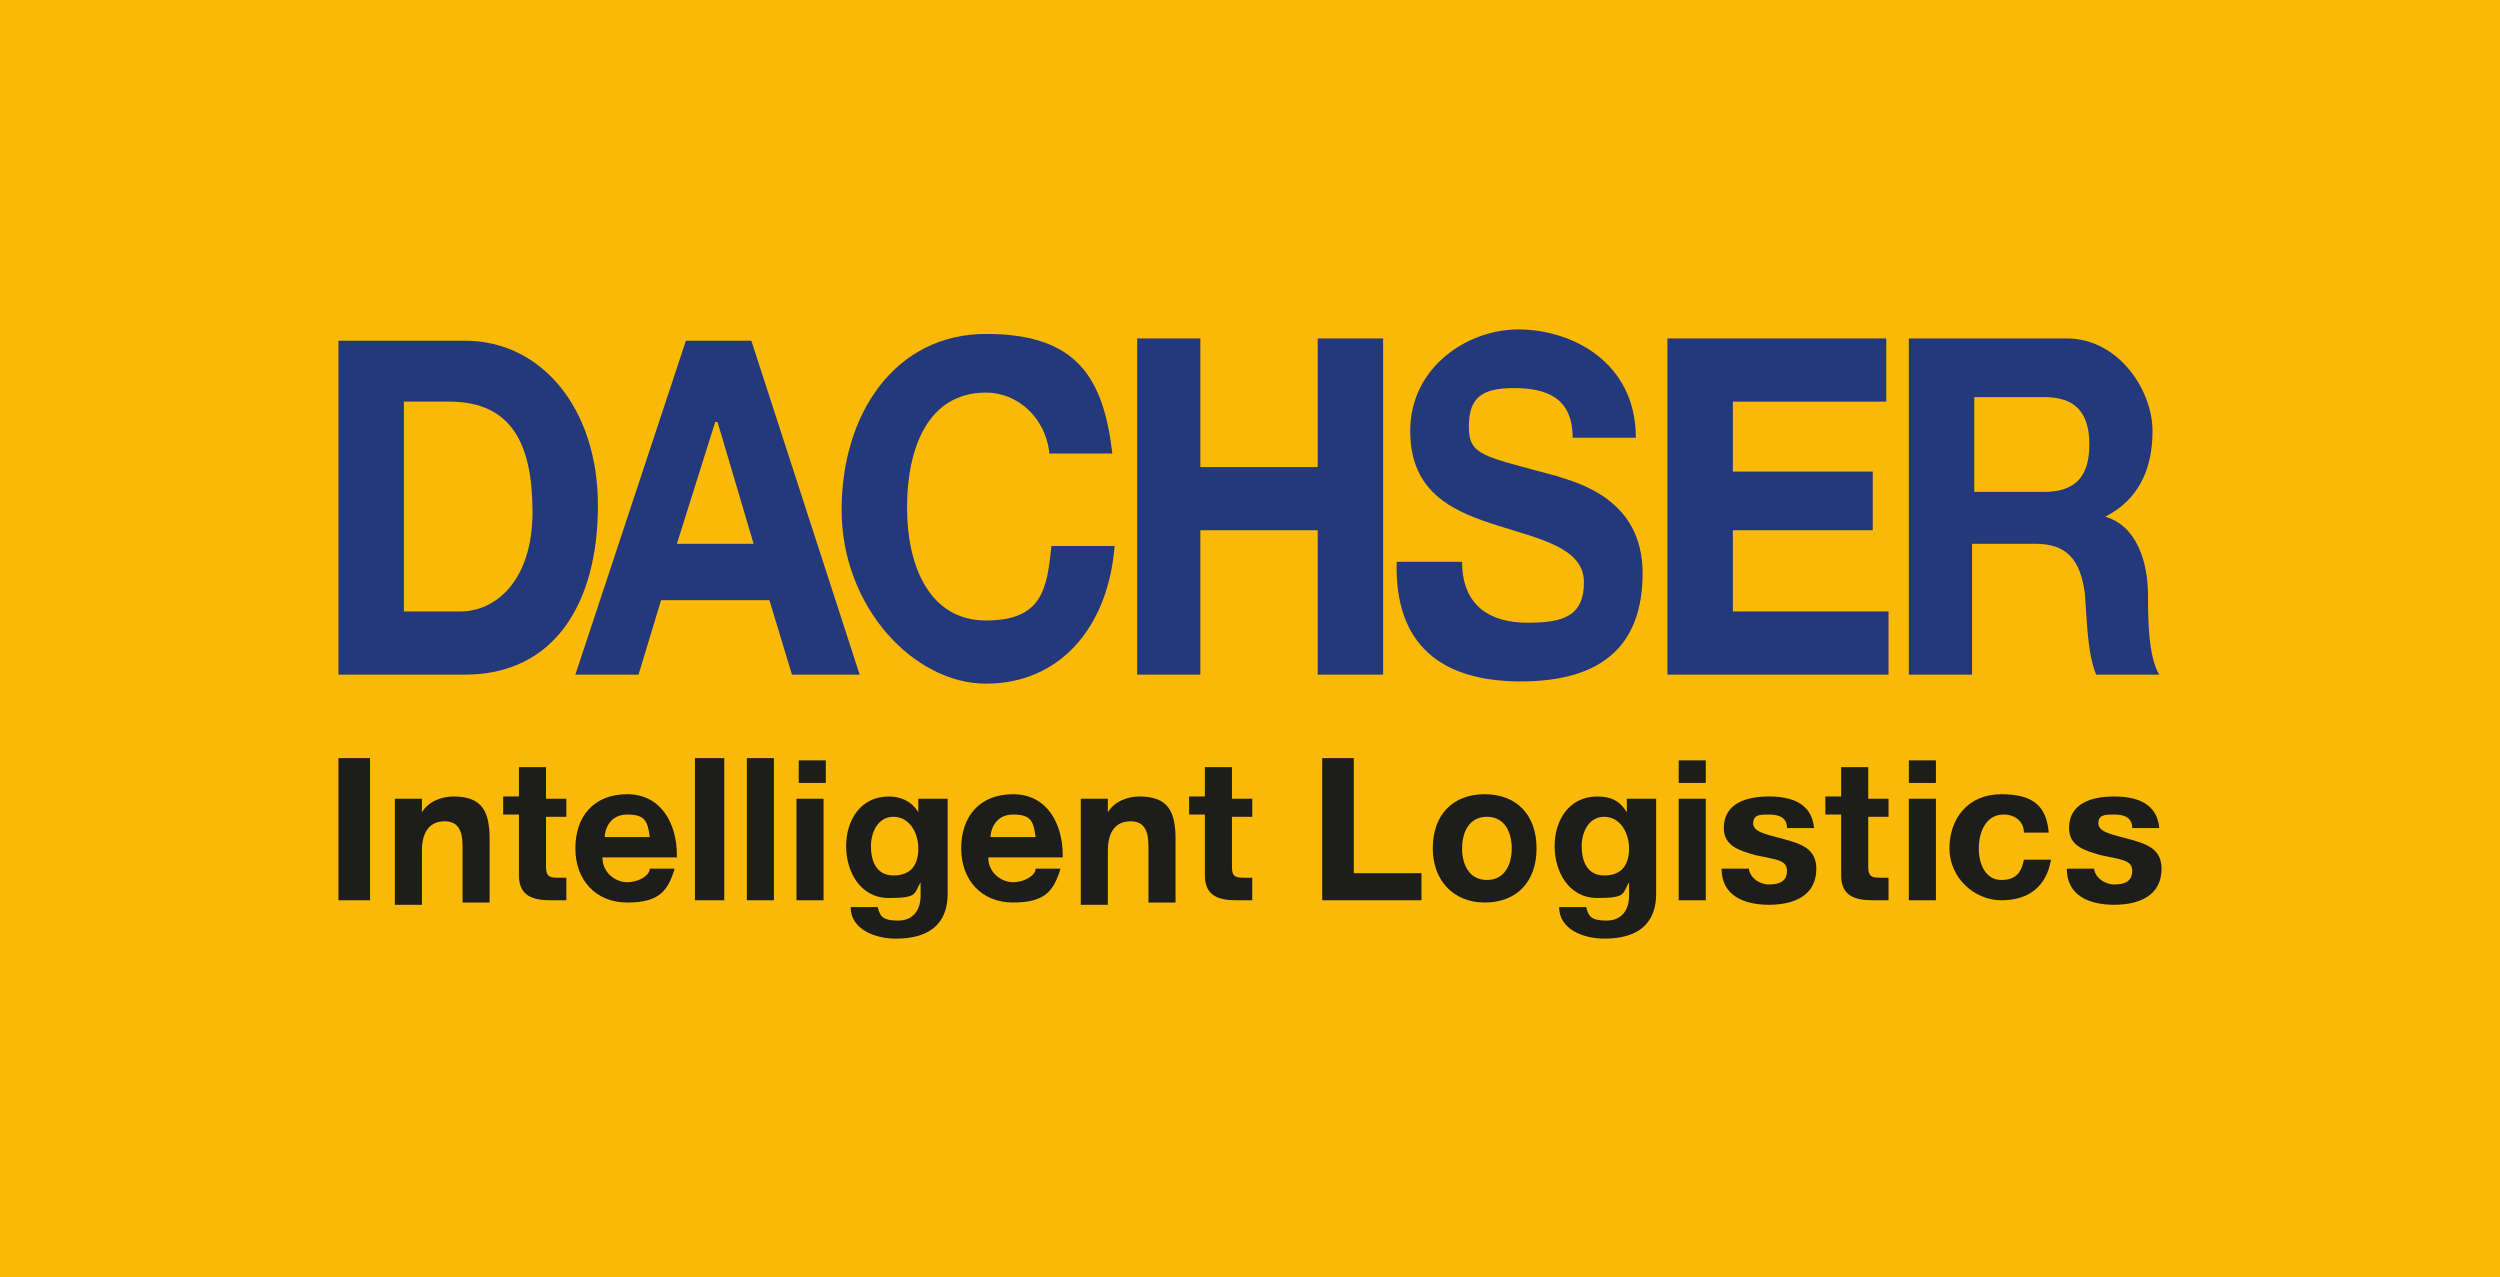 <?xml version="1.0" encoding="UTF-8"?>
<svg id="Ebene_1" xmlns="http://www.w3.org/2000/svg" viewBox="0 0 110.8 56.6">
  <defs>
    <style>
      .cls-1 {
        fill: #fab906;
      }

      .cls-2 {
        fill: #23397b;
      }

      .cls-3 {
        fill: #1d1e1b;
      }
    </style>
  </defs>
  <g id="Ebene_1-2" data-name="Ebene_1">
    <g>
      <polygon class="cls-1" points="0 56.6 110.8 56.6 110.8 0 0 0 0 56.6 0 56.6"/>
      <path class="cls-2" d="M17.9,17.8h2c2.8,0,3.7,1.9,3.7,4.9s-1.6,4.4-3.2,4.4h-2.5v-9.4h0v.1ZM15,29.9h5.6c4,0,5.9-3.2,5.9-7.5s-2.5-7.3-5.9-7.3h-5.6v14.8h0Z"/>
      <path class="cls-2" d="M31.8,18.7h0l1.6,5.4h-3.4l1.7-5.4h.1ZM25.4,29.9h2.9l1-3.3h4.8l1,3.3h3l-4.8-14.8h-2.9l-4.9,14.8h-.1Z"/>
      <path class="cls-2" d="M46.5,20c-.2-1.5-1.4-2.6-2.8-2.6-2.6,0-3.5,2.5-3.5,5.1s1,5,3.5,5,2.7-1.4,2.9-3.3h2.8c-.3,3.7-2.5,6.1-5.7,6.1s-6.4-3.4-6.4-7.7,2.4-7.8,6.4-7.8,5.2,1.9,5.6,5.3h-2.8v-.1Z"/>
      <polygon class="cls-2" points="50.4 15 53.2 15 53.2 20.7 58.4 20.7 58.4 15 61.3 15 61.3 29.9 58.4 29.9 58.4 23.5 53.2 23.5 53.2 29.9 50.4 29.9 50.4 15 50.4 15"/>
      <path class="cls-2" d="M64.8,24.9c0,2,1.3,2.7,2.9,2.7s2.5-.3,2.5-1.8-1.9-1.9-3.8-2.5c-1.9-.6-3.9-1.4-3.9-4.2s2.5-4.5,4.8-4.5,5.2,1.4,5.2,4.8h-2.8c0-1.8-1.2-2.2-2.6-2.2s-2,.4-2,1.7.6,1.3,3.9,2.2c.9.3,3.8,1,3.8,4.3s-1.9,4.8-5.4,4.8-5.6-1.6-5.5-5.3h2.9Z"/>
      <polygon class="cls-2" points="73.9 15 83.6 15 83.6 17.8 76.8 17.8 76.8 20.9 83 20.9 83 23.5 76.8 23.5 76.8 27.1 83.7 27.1 83.7 29.9 73.9 29.9 73.9 15 73.9 15"/>
      <path class="cls-2" d="M87.5,17.6h3.1c1.3,0,2,.6,2,2.1s-.7,2.1-2,2.1h-3.1v-4.2h0ZM84.6,29.9h2.8v-5.8h2.8c1.4,0,2,.7,2.2,2.2.1,1.2.1,2.6.5,3.6h2.8c-.5-.8-.5-2.6-.5-3.5,0-1.5-.5-3.1-1.9-3.5h0c1.4-.7,2.1-2,2.1-3.8s-1.5-4.1-3.8-4.1h-7v14.8h0v.1Z"/>
      <polygon class="cls-3" points="15 39.9 16.4 39.9 16.4 33.6 15 33.6 15 39.9 15 39.9"/>
      <path class="cls-3" d="M17.5,35.4h1.2v.6h0c.3-.5.9-.7,1.4-.7,1.3,0,1.6.7,1.6,1.9v2.8h-1.2v-2.5c0-.7-.2-1.1-.8-1.1s-1,.4-1,1.3v2.4h-1.2v-4.5h0v-.2Z"/>
      <path class="cls-3" d="M24.2,35.4h.9v.8h-.9v2.2c0,.4.1.5.5.5h.4v1h-.7c-.8,0-1.4-.2-1.4-1.1v-2.7h-.7v-.8h.7v-1.3h1.2v1.3h0v.1Z"/>
      <path class="cls-3" d="M26.8,37.1c0-.3.2-1,1-1s.9.3,1,1h-2ZM30,37.9c0-1.4-.7-2.7-2.2-2.7s-2.3,1-2.3,2.4.9,2.4,2.3,2.4,1.8-.5,2.1-1.5h-1.1c0,.3-.5.6-1,.6s-1.1-.4-1.1-1.1h3.3v-.1Z"/>
      <polygon class="cls-3" points="30.8 33.6 32.1 33.6 32.1 39.9 30.8 39.9 30.8 33.6 30.8 33.6"/>
      <polygon class="cls-3" points="33.1 33.6 34.3 33.6 34.3 39.9 33.1 39.9 33.1 33.6 33.1 33.6"/>
      <path class="cls-3" d="M35.3,35.4h1.2v4.5h-1.2v-4.5h0ZM36.6,34.7h-1.2v-1h1.2v1h0Z"/>
      <path class="cls-3" d="M39.6,38.8c-.8,0-1-.7-1-1.3s.3-1.3,1-1.3,1.1.7,1.1,1.4-.3,1.2-1.1,1.2M41.9,35.4h-1.2v.6h0c-.3-.5-.8-.7-1.3-.7-1.3,0-1.9,1.1-1.9,2.2s.6,2.3,1.9,2.3,1.1-.2,1.4-.7h0v.6c0,.6-.3,1.1-1,1.1s-.8-.2-.9-.6h-1.2c0,1,1.1,1.4,2,1.4,2.1,0,2.3-1.3,2.3-2v-4.2h-.1Z"/>
      <path class="cls-3" d="M43.9,37.1c0-.3.2-1,1-1s.9.3,1,1h-2ZM47.1,37.9c0-1.4-.7-2.7-2.2-2.7s-2.3,1-2.3,2.4.9,2.4,2.3,2.4,1.8-.5,2.1-1.5h-1.1c0,.3-.5.6-1,.6s-1.1-.4-1.1-1.1h3.3v-.1Z"/>
      <path class="cls-3" d="M47.9,35.4h1.2v.6h0c.3-.5.9-.7,1.4-.7,1.3,0,1.6.7,1.6,1.9v2.8h-1.2v-2.5c0-.7-.2-1.1-.8-1.1s-1,.4-1,1.3v2.4h-1.2v-4.5h0v-.2Z"/>
      <path class="cls-3" d="M54.6,35.4h.9v.8h-.9v2.2c0,.4.1.5.5.5h.4v1h-.7c-.8,0-1.4-.2-1.4-1.1v-2.7h-.7v-.8h.7v-1.3h1.2v1.3h0v.1Z"/>
      <polygon class="cls-3" points="58.6 33.6 60 33.6 60 38.7 63 38.7 63 39.9 58.6 39.9 58.6 33.6 58.6 33.6"/>
      <path class="cls-3" d="M64.8,37.6c0-.7.3-1.4,1.1-1.4s1.1.7,1.1,1.4-.3,1.4-1.1,1.4-1.1-.7-1.1-1.4M63.5,37.6c0,1.4.9,2.4,2.3,2.4s2.3-.9,2.3-2.4-.9-2.4-2.3-2.4-2.3.9-2.3,2.4"/>
      <path class="cls-3" d="M71.1,38.8c-.8,0-1-.7-1-1.3s.3-1.3,1-1.3,1.1.7,1.1,1.4-.3,1.2-1.1,1.2M73.3,35.4h-1.2v.6h0c-.3-.5-.7-.7-1.3-.7-1.3,0-1.9,1.1-1.9,2.2s.6,2.3,1.9,2.3,1.1-.2,1.4-.7h0v.6c0,.6-.3,1.1-1,1.1s-.8-.2-.9-.6h-1.2c0,1,1.1,1.4,2,1.4,2.1,0,2.3-1.3,2.3-2v-4.2h-.1Z"/>
      <path class="cls-3" d="M74.4,35.4h1.2v4.5h-1.2v-4.5h0ZM75.6,34.7h-1.2v-1h1.2v1h0Z"/>
      <path class="cls-3" d="M77.5,38.4c0,.5.5.8.9.8s.8-.1.8-.6-.5-.5-1.4-.7c-.7-.2-1.4-.4-1.4-1.2,0-1.1,1-1.4,2-1.4s1.9.3,2,1.4h-1.2c0-.5-.4-.6-.8-.6s-.7,0-.7.4.7.5,1.4.7,1.4.4,1.4,1.3c0,1.2-1,1.6-2.1,1.6s-2.1-.4-2.1-1.6h1.2v-.1Z"/>
      <path class="cls-3" d="M82.8,35.4h.9v.8h-.9v2.2c0,.4.1.5.5.5h.4v1h-.7c-.8,0-1.4-.2-1.4-1.1v-2.7h-.7v-.8h.7v-1.3h1.2v1.3h0v.1Z"/>
      <path class="cls-3" d="M84.6,35.4h1.2v4.5h-1.2v-4.5h0ZM85.8,34.7h-1.2v-1h1.2v1h0Z"/>
      <path class="cls-3" d="M89.7,36.9c0-.5-.4-.8-.9-.8-.8,0-1.1.8-1.1,1.5s.3,1.4,1,1.4.9-.4,1-.9h1.2c-.2,1.2-1,1.8-2.2,1.8s-2.3-1-2.3-2.3.8-2.4,2.3-2.4,2,.6,2.1,1.7h-1.2.1Z"/>
      <path class="cls-3" d="M92.8,38.4c0,.5.5.8.9.8s.8-.1.8-.6-.5-.5-1.4-.7c-.7-.2-1.4-.4-1.4-1.2,0-1.1,1-1.4,2-1.4s1.9.3,2,1.4h-1.2c0-.5-.4-.6-.8-.6s-.7,0-.7.4.7.5,1.4.7,1.4.4,1.4,1.3c0,1.2-1,1.6-2.1,1.6s-2.1-.4-2.1-1.6h1.2v-.1Z"/>
    </g>
  </g>
</svg>